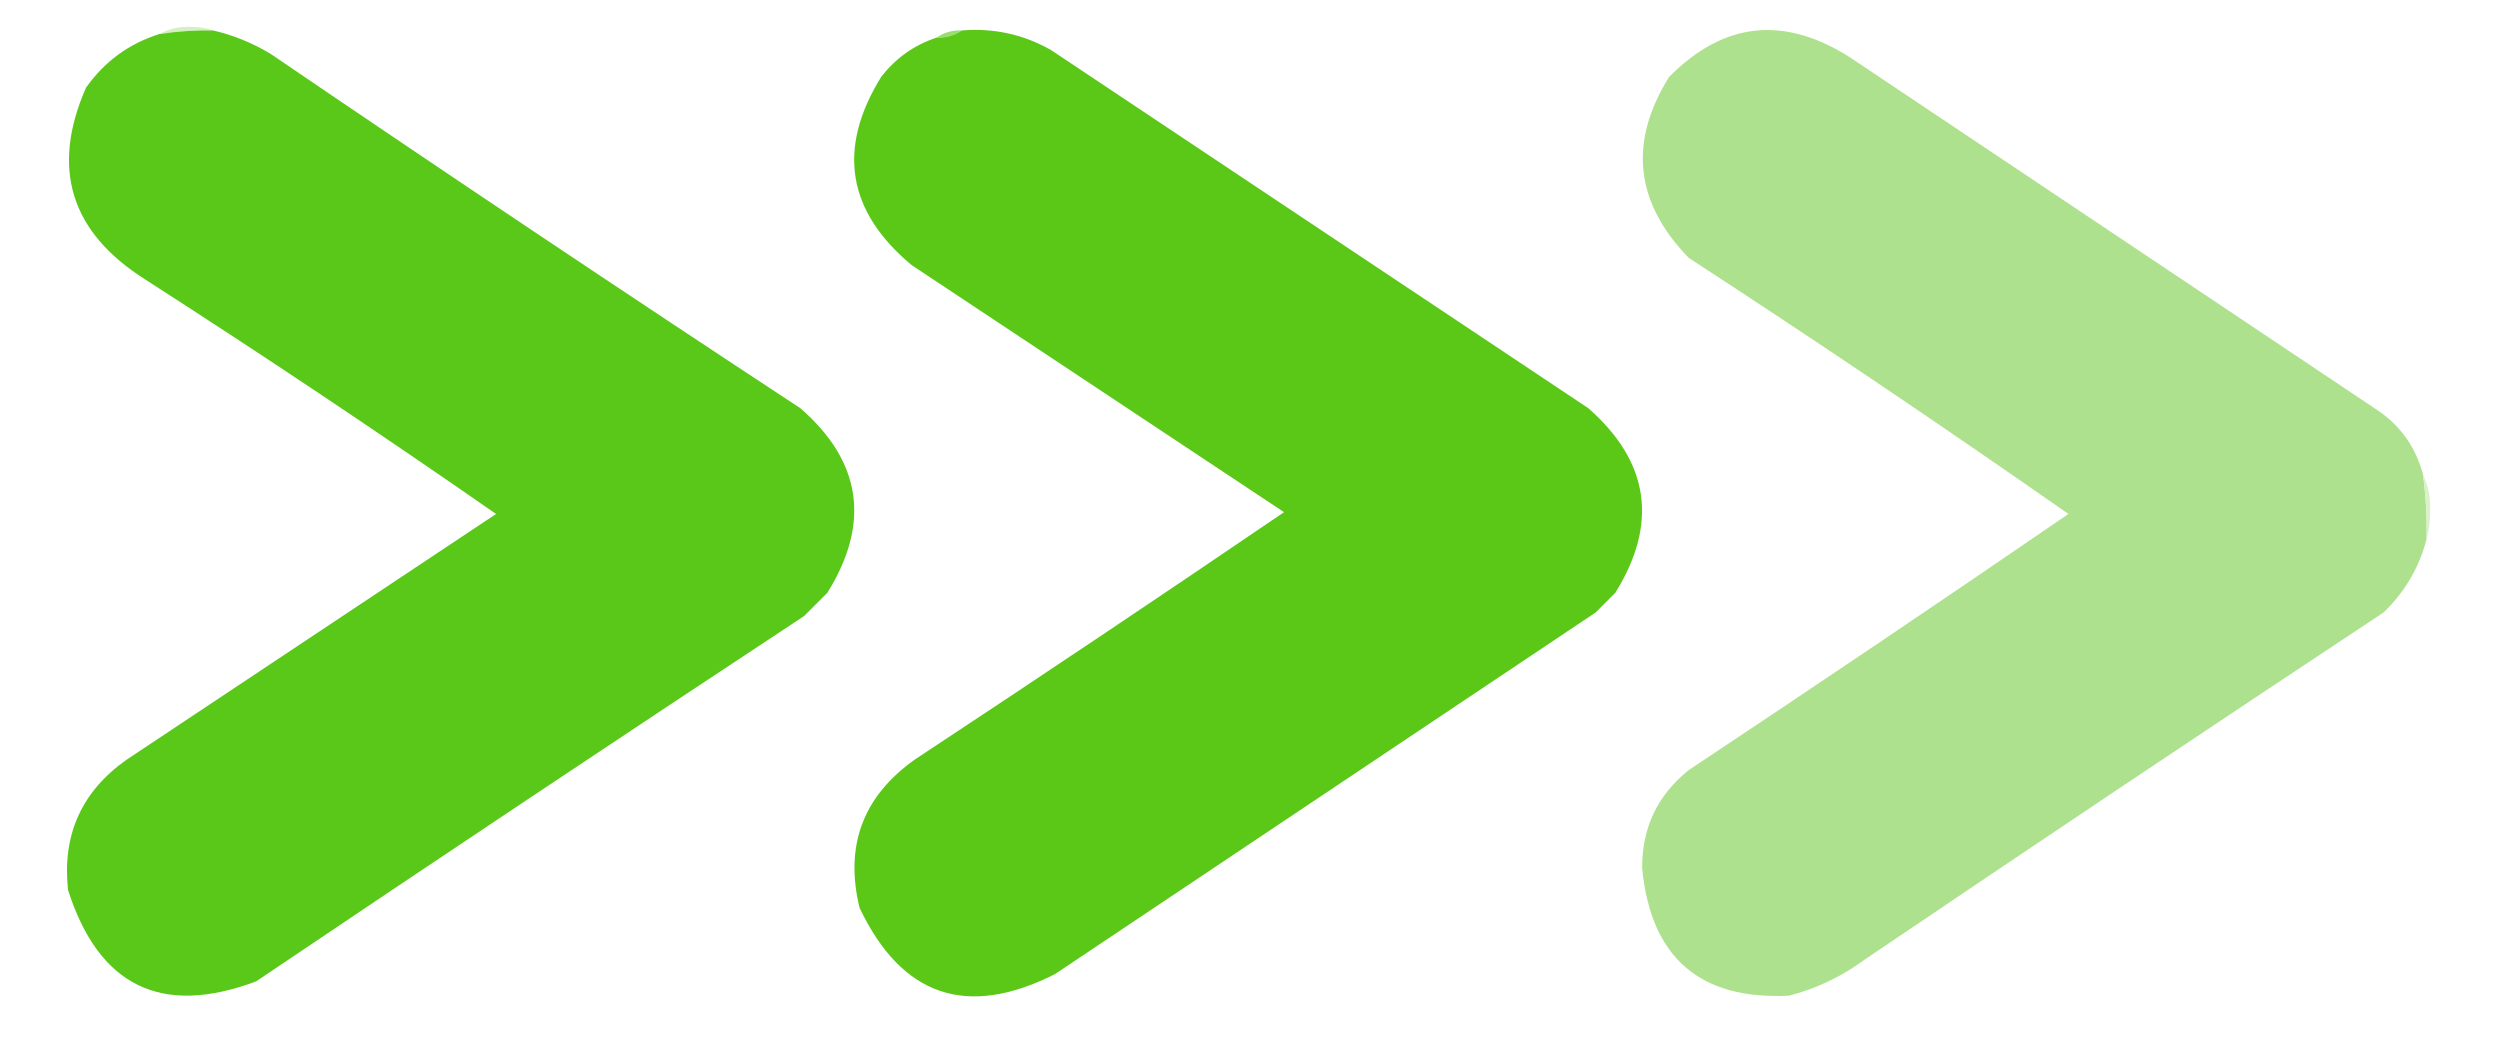 <svg xmlns="http://www.w3.org/2000/svg" width="698" height="292" viewBox="0 0 698 292" fill="none"><g clip-path="url(#clip0_4929_7372)"><path fill-rule="evenodd" clip-rule="evenodd" d="M59.5 8.499C54.464 8.412 49.464 8.745 44.5 9.499C47.186 8.008 50.186 7.342 53.5 7.499C55.697 7.504 57.697 7.837 59.5 8.499Z" fill="#D3F0C0"></path><path fill-rule="evenodd" clip-rule="evenodd" d="M59.5 8.502C65.123 9.809 70.457 11.976 75.5 15.002C124.561 48.394 173.894 81.394 223.5 114.002C240.584 128.911 243.084 146.078 231 165.502C228.833 167.669 226.667 169.835 224.5 172.002C173.328 205.754 122.328 239.754 71.5 274.002C45.095 283.883 27.595 275.383 19 248.502C17.314 233.044 22.814 220.877 35.5 212.002C69.833 189.169 104.167 166.335 138.5 143.502C106.242 121.08 73.575 99.247 40.5 78.002C19.652 64.796 14.152 46.963 24 24.502C29.165 17.174 35.999 12.174 44.5 9.502C49.463 8.748 54.463 8.415 59.5 8.502Z" fill="#5AC818"></path><path fill-rule="evenodd" clip-rule="evenodd" d="M268.5 8.5C266.485 9.924 264.152 10.591 261.5 10.5C263.515 9.076 265.848 8.41 268.5 8.5Z" fill="#99DC6F"></path><path fill-rule="evenodd" clip-rule="evenodd" d="M268.501 8.501C277.435 7.767 285.768 9.6 293.501 14.002C343.501 47.335 393.501 80.668 443.501 114.001C460.517 128.993 463.017 146.16 451.001 165.501C449.168 167.334 447.334 169.168 445.501 171.001C395.168 204.668 344.834 238.334 294.501 272.001C269.946 284.372 251.779 278.205 240.001 253.501C235.762 236.147 240.929 222.314 255.501 212.001C290.007 189.249 324.34 166.249 358.501 143.001C323.834 120.001 289.168 97.001 254.501 74.001C236.508 58.973 233.675 41.473 246.001 21.502C250.085 16.218 255.252 12.551 261.501 10.502C264.153 10.592 266.486 9.925 268.501 8.501Z" fill="#5BC818"></path><path fill-rule="evenodd" clip-rule="evenodd" d="M676.498 132.5C677.305 138.464 677.638 144.465 677.498 150.501C675.441 158.446 671.441 165.28 665.498 171.001C616.992 203.086 568.659 235.419 520.498 268C514.156 272.67 507.156 276.004 499.498 278C474.601 279.209 460.934 267.377 458.498 242.501C458.39 231.218 462.723 222.051 471.498 215.001C507.041 191.402 542.374 167.569 577.498 143.501C542.597 119.113 507.264 95.28 471.498 72.001C456.49 56.544 454.657 39.71 465.998 21.5C481.201 6.096 498.035 4.263 516.498 16C565.831 49.001 615.165 82.001 664.498 115C670.618 119.415 674.618 125.249 676.498 132.5Z" fill="#ADE18E"></path><path fill-rule="evenodd" clip-rule="evenodd" d="M676.5 132.5C678.03 135.695 678.696 139.195 678.5 143C678.497 145.69 678.164 148.19 677.5 150.5C677.64 144.464 677.307 138.464 676.5 132.5Z" fill="#DAF1CC"></path></g><defs><clipPath id="clip0_4929_7372"><rect width="698" height="292" fill="white"></rect></clipPath></defs></svg>